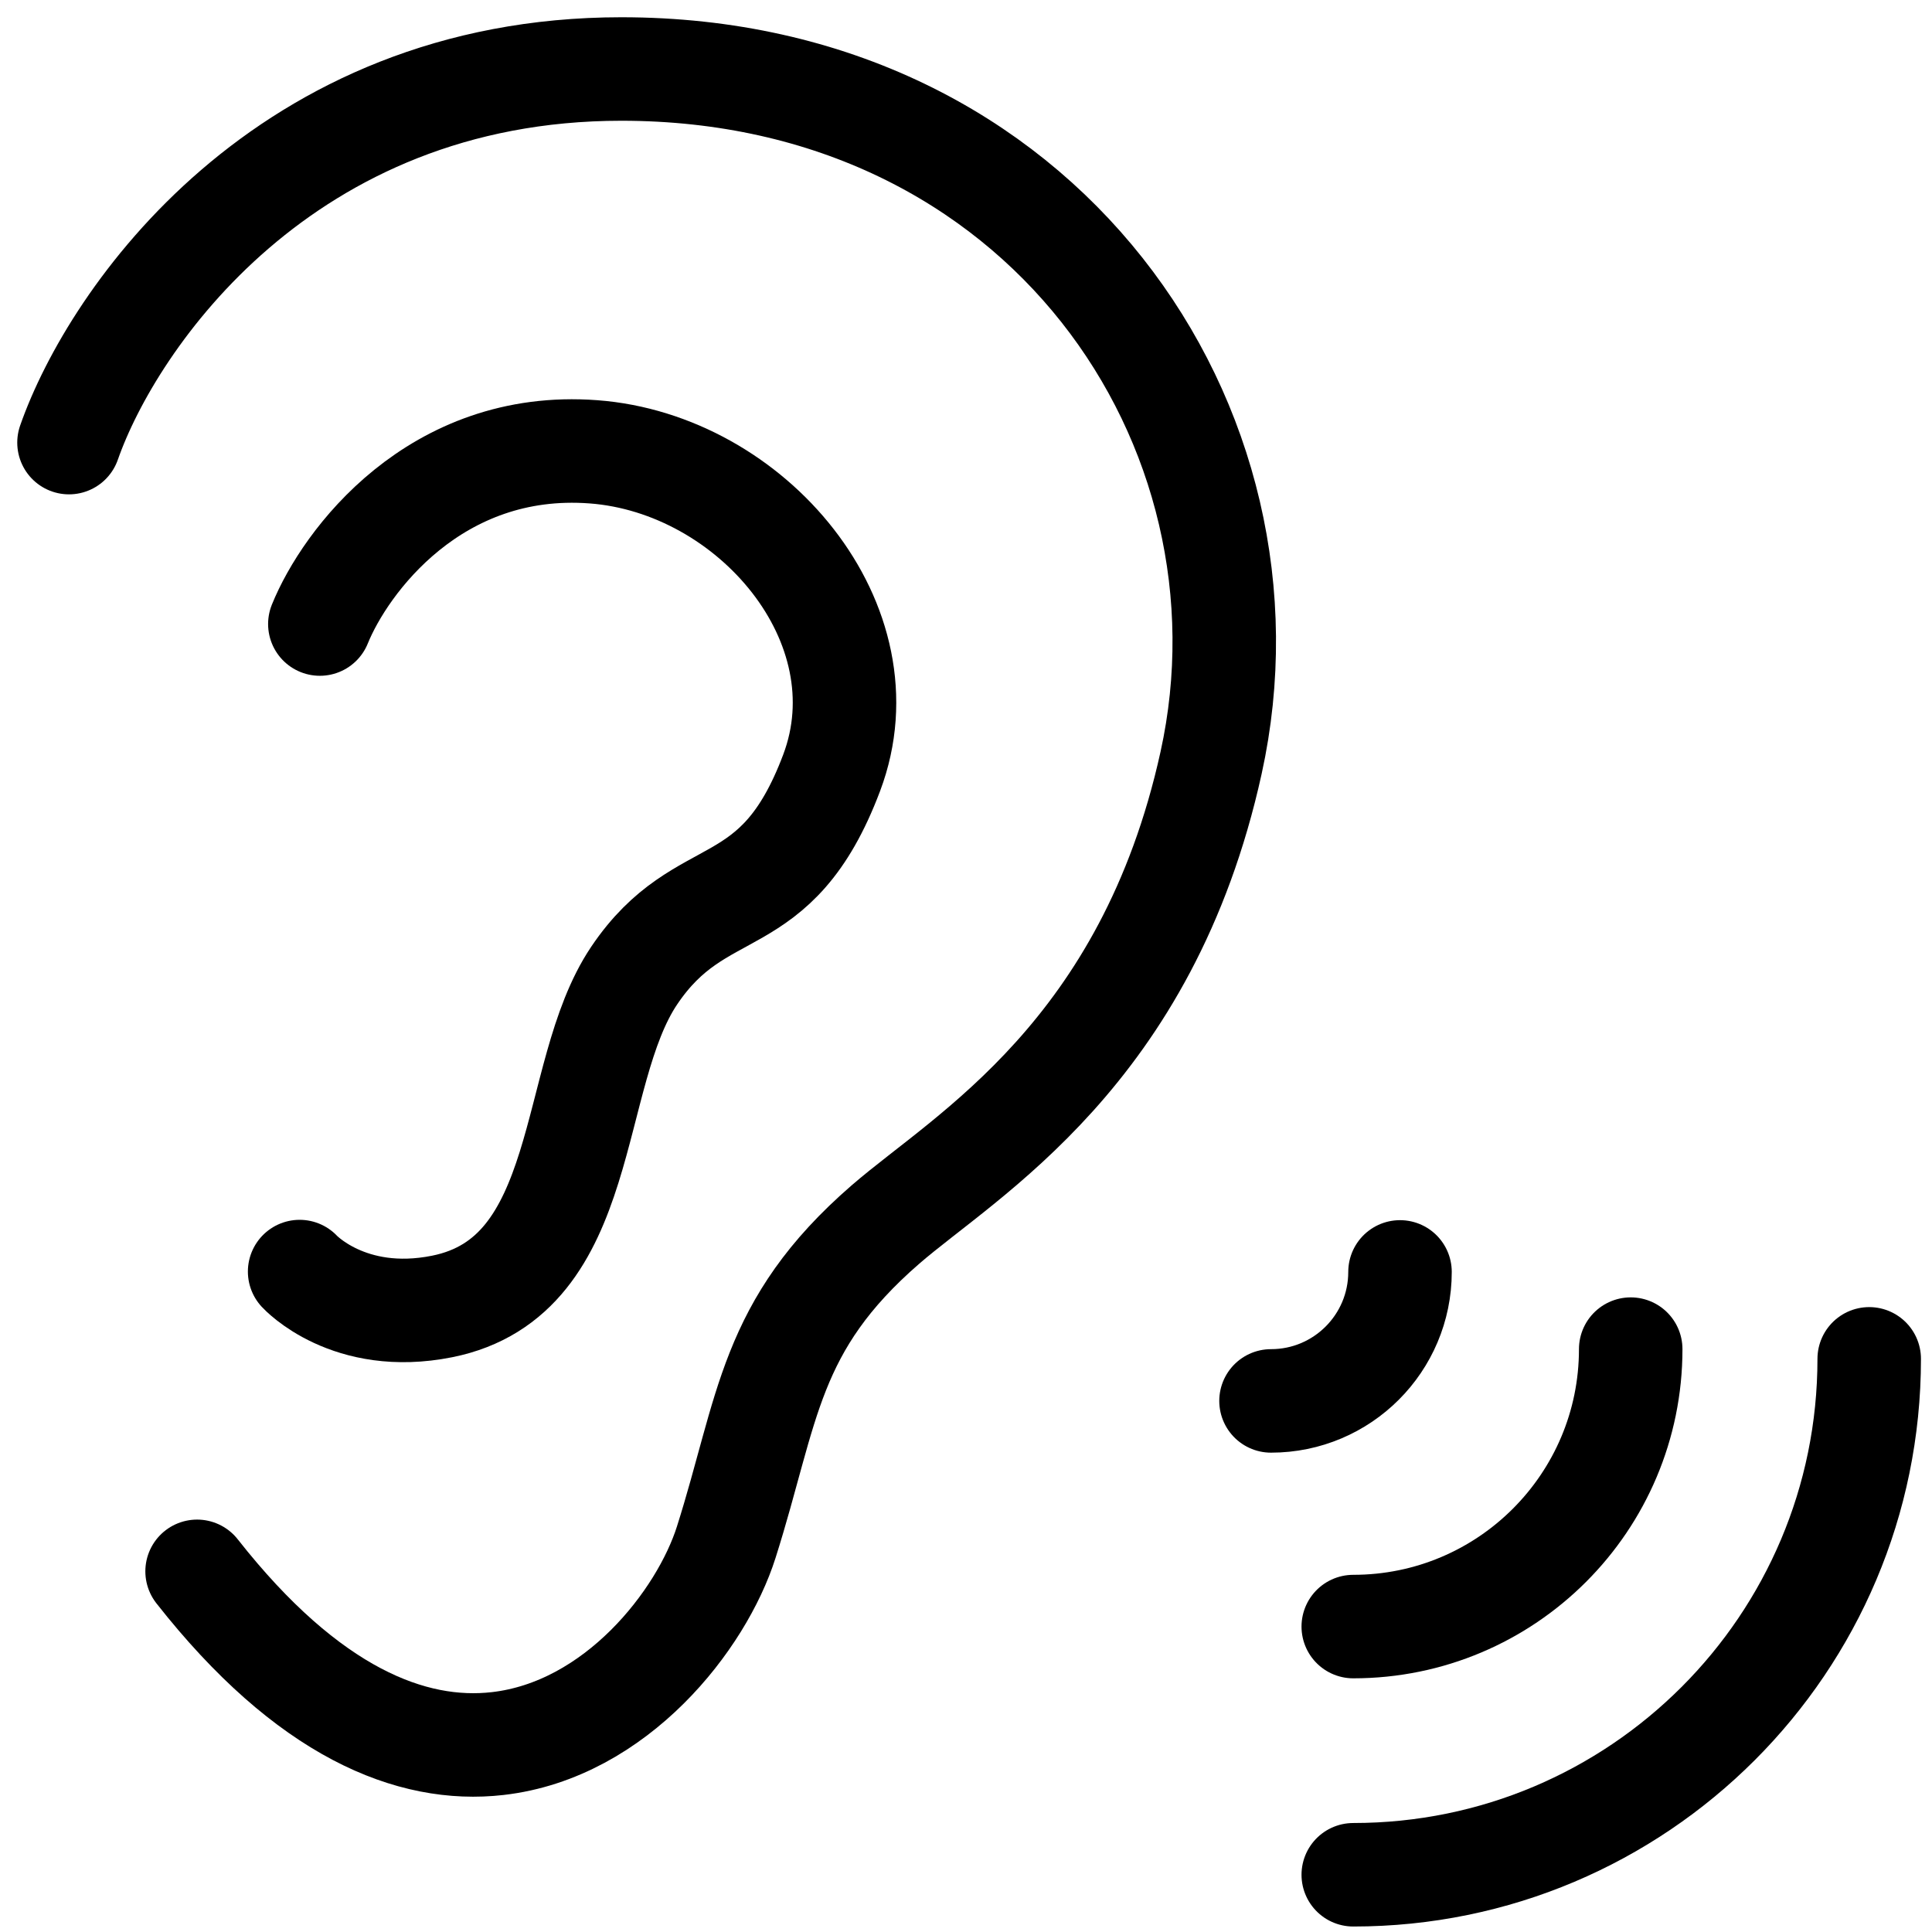 <?xml version="1.0" encoding="UTF-8"?>
<svg xmlns="http://www.w3.org/2000/svg" width="56" height="56" viewBox="0 0 56 56" fill="none">
  <path d="M2 12.829C3.263 9.219 8.234 2 18.011 2C30.231 2 37.245 12.387 35.104 22.11C33.248 30.541 27.988 33.48 25.668 35.491C22.278 38.429 22.279 40.826 21.05 44.703C20.339 46.946 17.868 50.144 14.426 50.538C11.931 50.824 8.927 49.637 5.713 45.546" stroke="black" stroke-width="3" stroke-linecap="round" stroke-linejoin="round"></path>
  <path d="M54.18 39.387C54.18 47.646 47.484 54.341 39.225 54.341" stroke="black" stroke-width="3" stroke-linecap="round" stroke-linejoin="round"></path>
  <path d="M47.267 39.105C47.267 43.546 43.667 47.147 39.225 47.147" stroke="black" stroke-width="3" stroke-linecap="round" stroke-linejoin="round"></path>
  <path d="M40.58 36.867C40.58 38.932 38.906 40.606 36.841 40.606" stroke="black" stroke-width="3" stroke-linecap="round" stroke-linejoin="round"></path>
  <path d="M9.271 18.088C10.003 16.28 12.614 12.751 17.202 13.096C21.791 13.44 25.73 18.088 24.106 22.4C22.482 26.712 20.335 25.377 18.382 28.278C16.43 31.179 17.159 37 12.813 37.869C10.106 38.41 8.685 36.857 8.685 36.857" stroke="black" stroke-width="3" stroke-linecap="round" stroke-linejoin="round"></path>
</svg>
